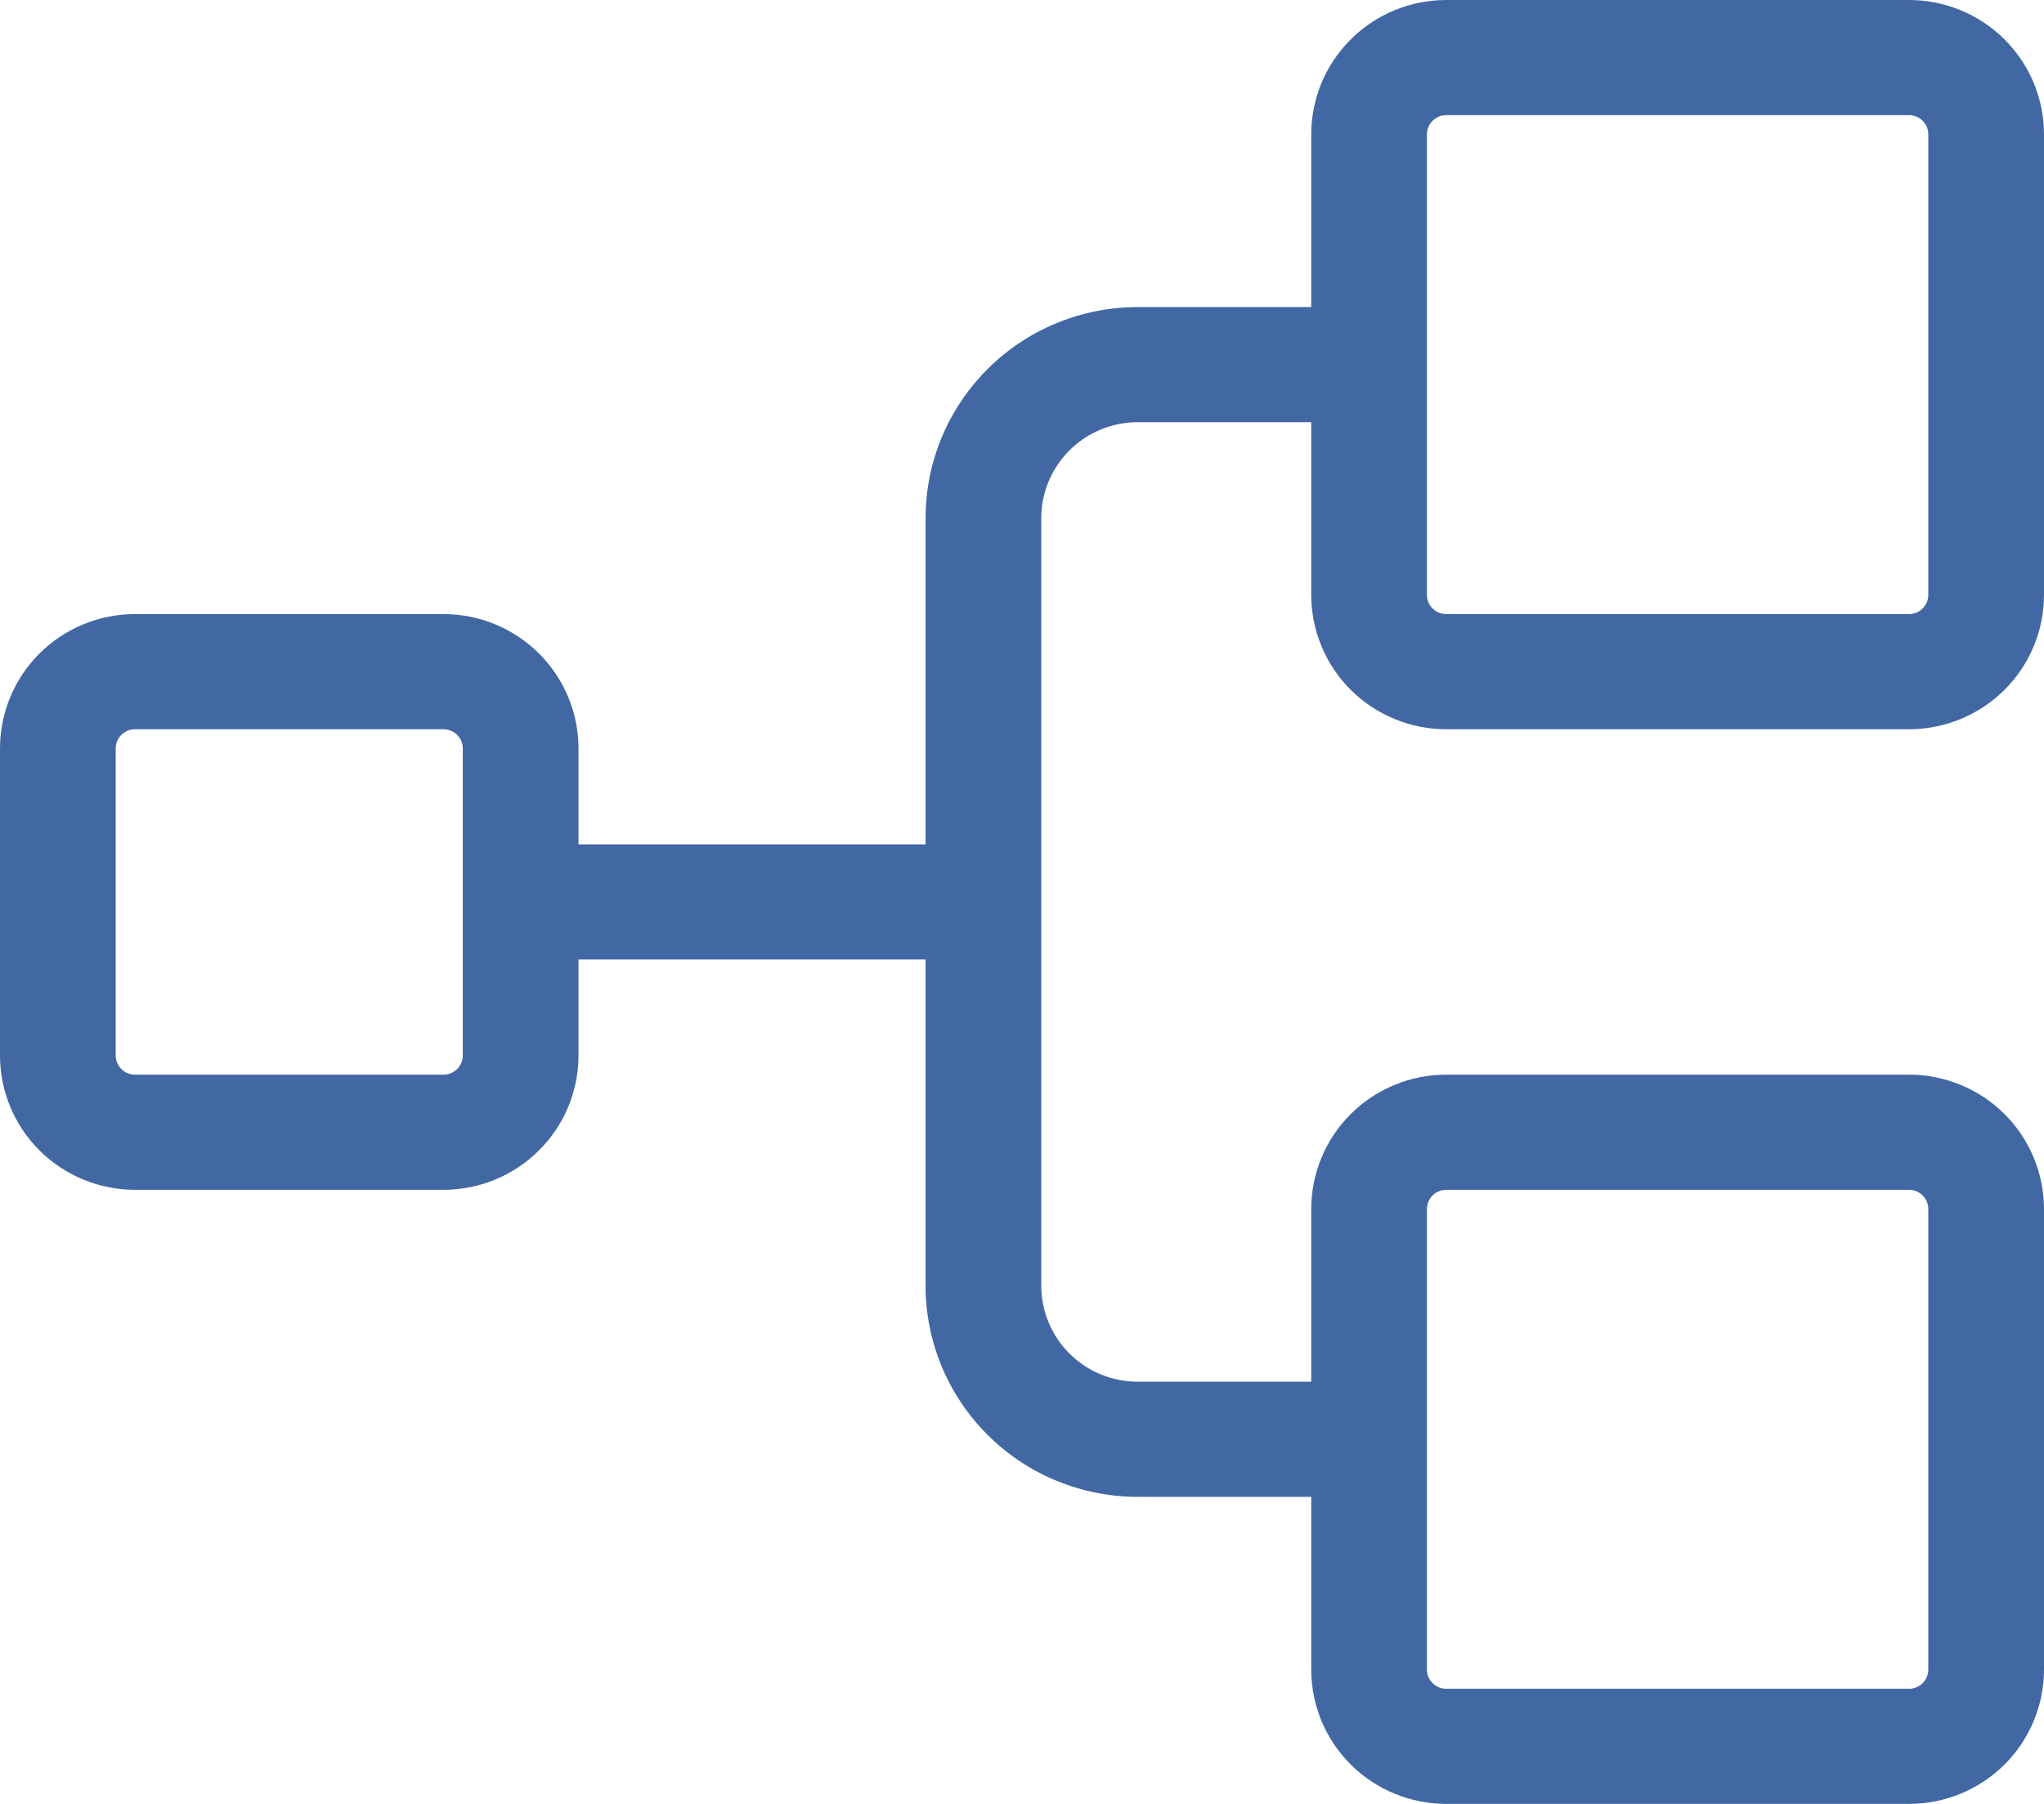 <svg width="51" height="45" viewBox="0 0 51 45" fill="none" xmlns="http://www.w3.org/2000/svg">
    <path d="M36.085 18.192H47.632C48.525 18.192 49.382 17.838 50.014 17.21C50.645 16.581 51 15.729 51 14.84V3.351C51 2.462 50.645 1.61 50.014 0.982C49.382 0.353 48.525 0 47.632 0H36.085C35.192 0 34.335 0.353 33.703 0.982C33.072 1.61 32.717 2.462 32.717 3.351V7.66H28.387C26.983 7.66 25.637 8.214 24.645 9.202C23.652 10.19 23.094 11.529 23.094 12.925V21.064H14.434V18.67C14.434 17.782 14.079 16.929 13.447 16.301C12.816 15.672 11.959 15.319 11.066 15.319H3.368C2.475 15.319 1.618 15.672 0.986 16.301C0.355 16.929 0 17.782 0 18.67V26.33C0 27.218 0.355 28.071 0.986 28.699C1.618 29.328 2.475 29.681 3.368 29.681H11.066C11.959 29.681 12.816 29.328 13.447 28.699C14.079 28.071 14.434 27.218 14.434 26.33V23.936H23.094V32.075C23.094 33.471 23.652 34.81 24.645 35.798C25.637 36.786 26.983 37.34 28.387 37.34H32.717V41.649C32.717 42.538 33.072 43.39 33.703 44.019C34.335 44.647 35.192 45 36.085 45H47.632C48.525 45 49.382 44.647 50.014 44.019C50.645 43.39 51 42.538 51 41.649V30.16C51 29.271 50.645 28.419 50.014 27.79C49.382 27.162 48.525 26.808 47.632 26.808H36.085C35.192 26.808 34.335 27.162 33.703 27.79C33.072 28.419 32.717 29.271 32.717 30.16V34.468H28.387C27.749 34.468 27.137 34.216 26.686 33.767C26.235 33.318 25.981 32.709 25.981 32.075V12.925C25.981 12.291 26.235 11.682 26.686 11.233C27.137 10.784 27.749 10.532 28.387 10.532H32.717V14.84C32.717 15.729 33.072 16.581 33.703 17.21C34.335 17.838 35.192 18.192 36.085 18.192ZM11.547 26.33C11.547 26.457 11.496 26.578 11.406 26.668C11.316 26.758 11.194 26.808 11.066 26.808H3.368C3.24 26.808 3.118 26.758 3.028 26.668C2.937 26.578 2.887 26.457 2.887 26.33V18.67C2.887 18.543 2.937 18.422 3.028 18.332C3.118 18.242 3.24 18.192 3.368 18.192H11.066C11.194 18.192 11.316 18.242 11.406 18.332C11.496 18.422 11.547 18.543 11.547 18.67V26.33ZM35.604 30.16C35.604 30.033 35.654 29.911 35.745 29.821C35.835 29.731 35.957 29.681 36.085 29.681H47.632C47.76 29.681 47.882 29.731 47.972 29.821C48.062 29.911 48.113 30.033 48.113 30.16V41.649C48.113 41.776 48.062 41.898 47.972 41.987C47.882 42.077 47.76 42.128 47.632 42.128H36.085C35.957 42.128 35.835 42.077 35.745 41.987C35.654 41.898 35.604 41.776 35.604 41.649V30.16ZM35.604 3.351C35.604 3.224 35.654 3.102 35.745 3.013C35.835 2.923 35.957 2.872 36.085 2.872H47.632C47.76 2.872 47.882 2.923 47.972 3.013C48.062 3.102 48.113 3.224 48.113 3.351V14.84C48.113 14.967 48.062 15.089 47.972 15.179C47.882 15.269 47.76 15.319 47.632 15.319H36.085C35.957 15.319 35.835 15.269 35.745 15.179C35.654 15.089 35.604 14.967 35.604 14.84V3.351Z" fill="#4268A3"/>
</svg>
